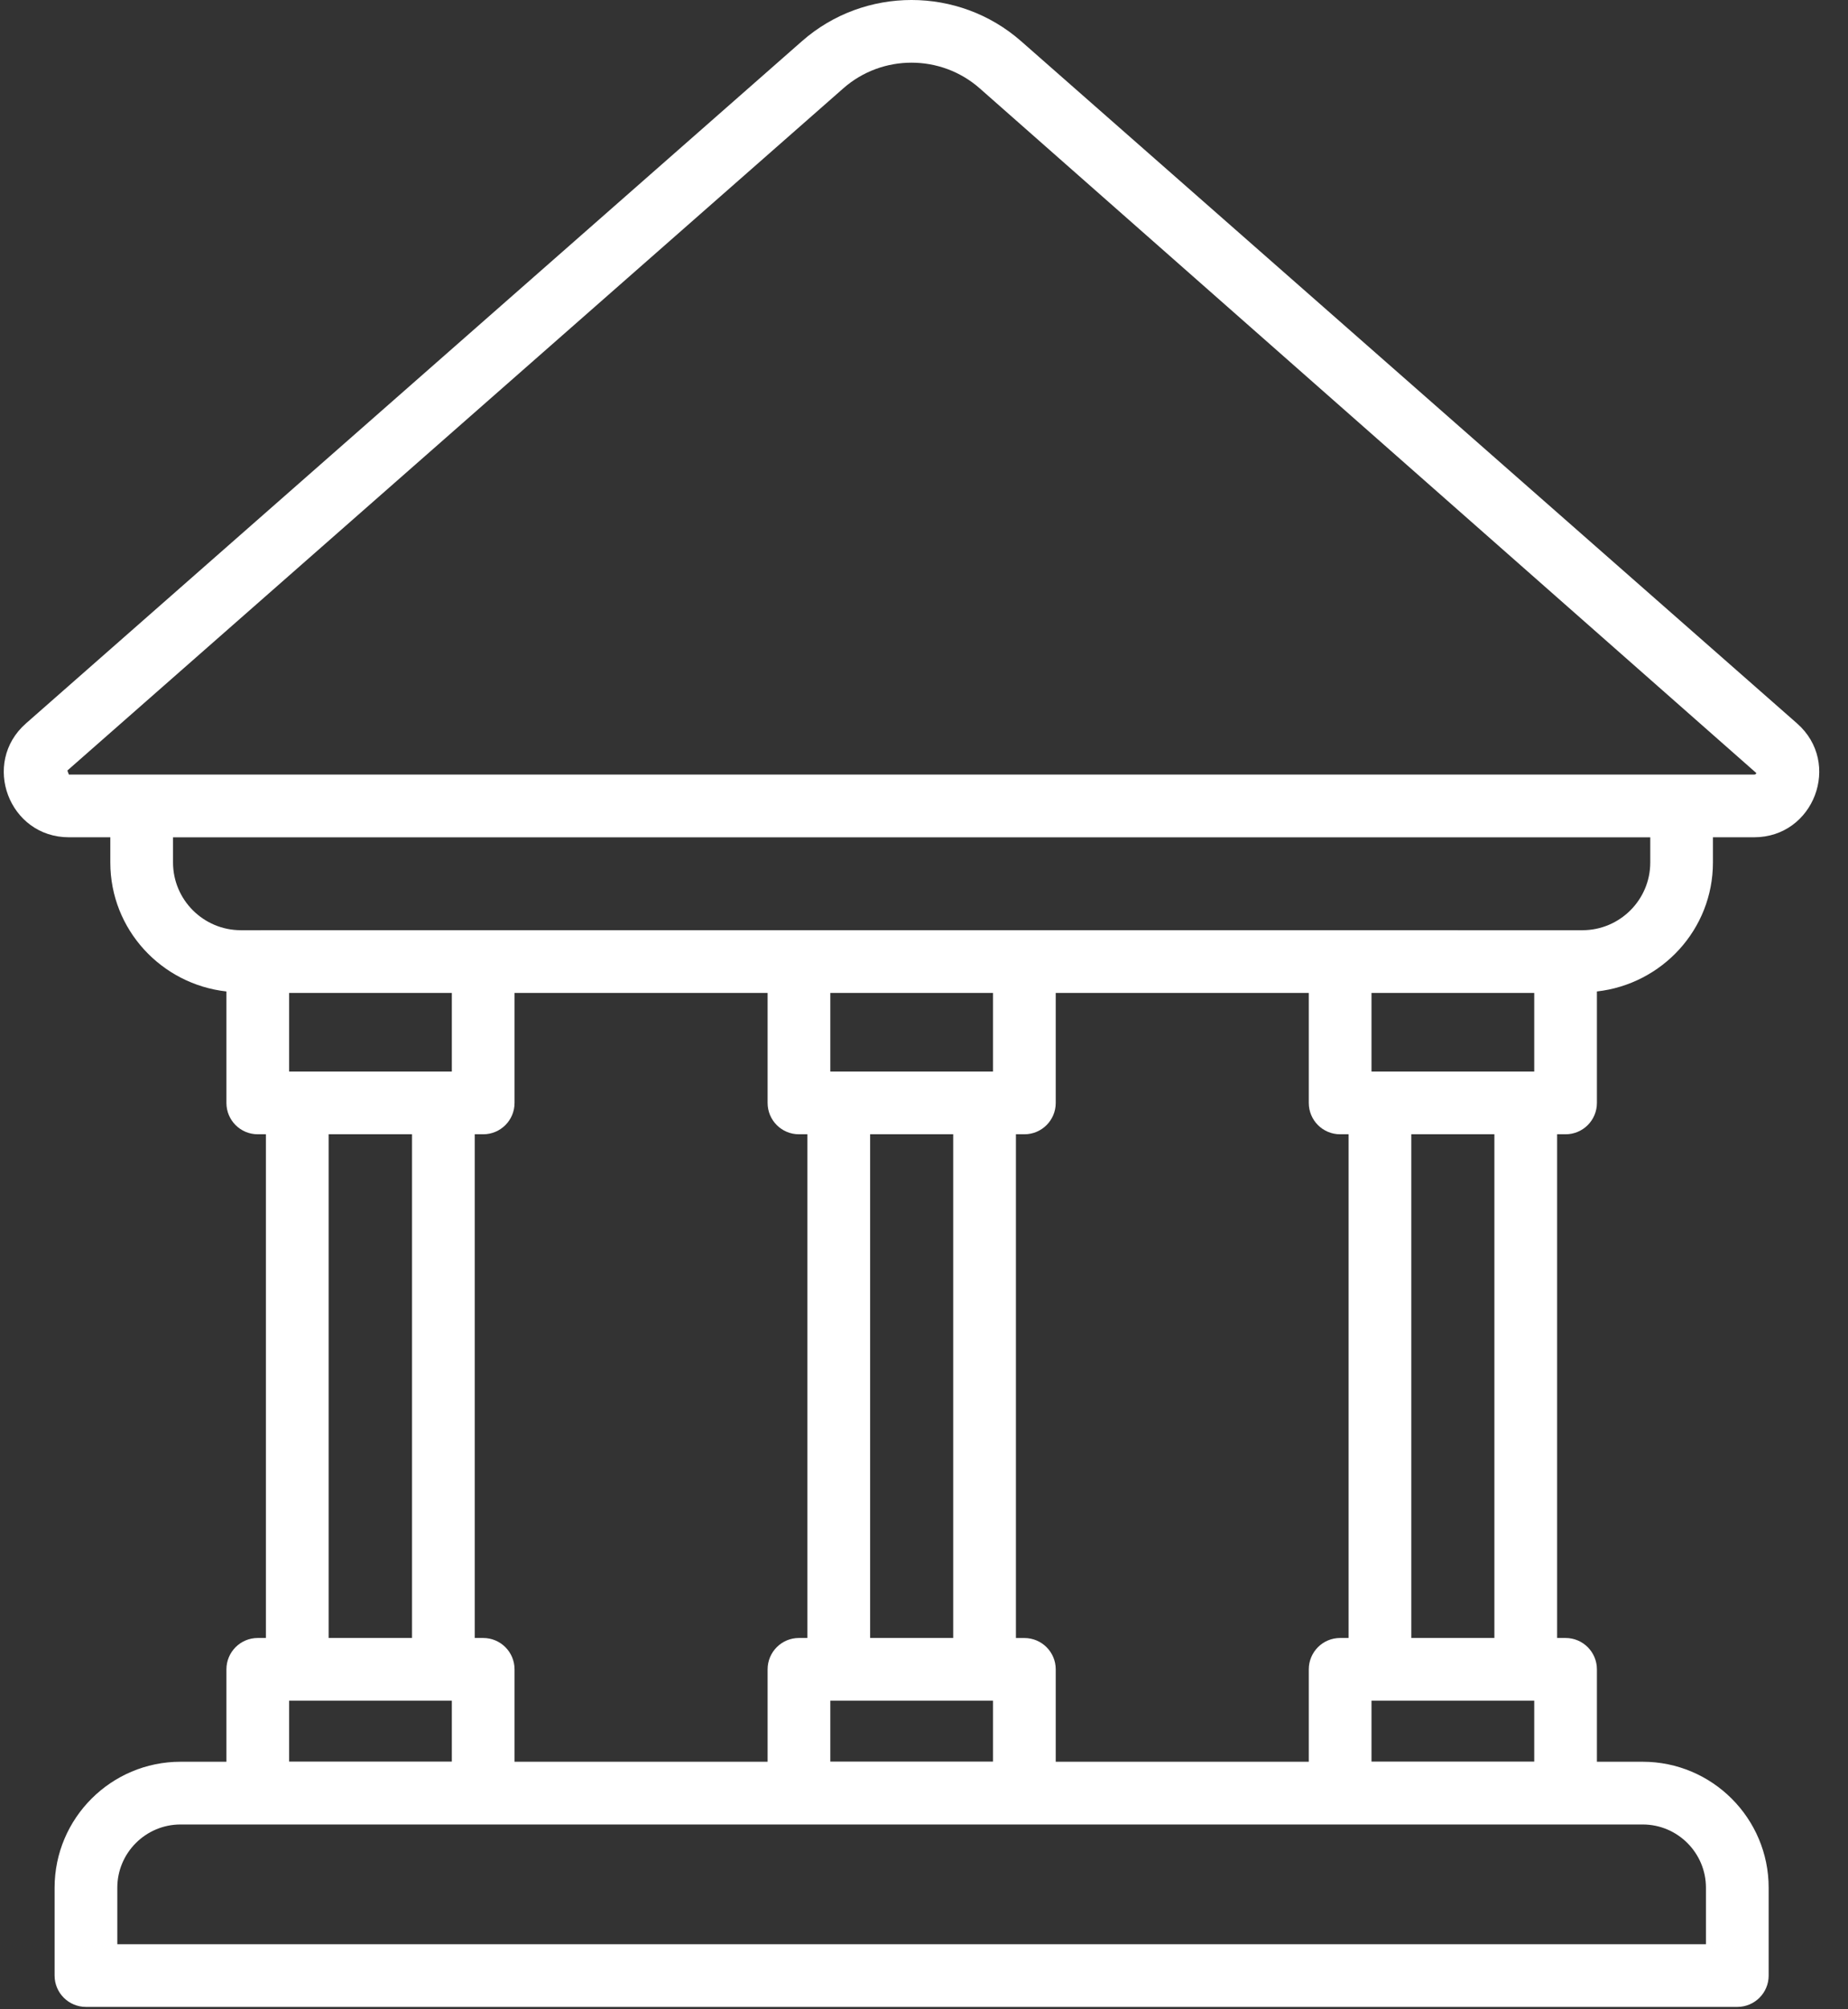 <svg xmlns="http://www.w3.org/2000/svg" width="46" height="50" viewBox="0 0 46 50" fill="none"><rect x="0" y="0" width="46" height="50" fill="#333333" stroke="none"/><path d="M44.732 18.002L25.416 1.024C23.861 -0.341 21.517 -0.342 19.963 1.024L0.646 18.002C-0.474 18.986 0.224 20.835 1.714 20.835H2.746V21.463C2.746 23.13 4.015 24.491 5.636 24.672V27.446C5.636 27.877 5.985 28.226 6.416 28.226H6.619V40.76H6.416C5.985 40.76 5.636 41.11 5.636 41.541V43.84H4.495C2.766 43.84 1.359 45.246 1.359 46.975V49.161C1.359 49.592 1.709 49.941 2.14 49.941H43.244C43.676 49.941 44.025 49.592 44.025 49.161V46.975C44.025 45.246 42.618 43.84 40.889 43.84H39.75V41.541C39.75 41.11 39.401 40.76 38.97 40.76H38.759V28.226H38.97C39.401 28.226 39.75 27.877 39.75 27.446V24.672C41.37 24.49 42.638 23.129 42.638 21.463V20.835H43.664C45.153 20.835 45.853 18.987 44.732 18.002ZM11.247 24.709V26.665C11.059 26.665 7.115 26.665 7.197 26.665V24.709H11.247ZM8.18 28.226H10.256V40.76H8.18V28.226ZM11.247 42.321V43.836H7.197V42.321H11.247ZM12.028 40.76H11.817V28.226H12.028C12.459 28.226 12.808 27.877 12.808 27.446V24.709H19.107V27.446C19.107 27.877 19.456 28.226 19.887 28.226H20.098V40.76H19.887C19.456 40.76 19.107 41.11 19.107 41.541V43.84H12.808V41.541C12.808 41.11 12.459 40.76 12.028 40.76ZM24.718 42.321V43.836H20.668V42.321C20.821 42.321 24.931 42.321 24.718 42.321ZM23.727 40.76H21.659V28.226H23.727V40.76ZM24.718 24.709V26.665C24.529 26.665 20.562 26.665 20.668 26.665V24.709H24.718ZM42.464 46.975V48.381H2.92V46.975C2.92 46.107 3.627 45.401 4.495 45.401H40.889C41.757 45.401 42.464 46.107 42.464 46.975ZM26.279 43.84V41.541C26.279 41.11 25.93 40.761 25.499 40.761H25.288V28.226H25.499C25.93 28.226 26.279 27.877 26.279 27.446V24.709H32.578V27.446C32.578 27.877 32.927 28.226 33.358 28.226H33.569V40.76H33.358C32.927 40.76 32.578 41.11 32.578 41.541V43.84H26.279V43.84ZM38.19 24.709V26.665C38.034 26.665 33.925 26.665 34.139 26.665V24.709H38.19ZM38.19 42.321V43.836H34.139V42.321C34.294 42.321 38.403 42.321 38.19 42.321ZM37.198 40.76H35.13V28.226H37.198V40.76ZM41.078 21.463C41.078 22.392 40.32 23.148 39.389 23.148C30.844 23.145 5.277 23.148 5.996 23.148C5.065 23.148 4.307 22.392 4.307 21.463V20.836H41.078V21.463ZM43.664 19.274H1.714L1.677 19.174L20.993 2.197C21.96 1.347 23.418 1.347 24.385 2.197L43.718 19.237C43.703 19.274 43.686 19.274 43.664 19.274Z" fill="white"></path></svg>